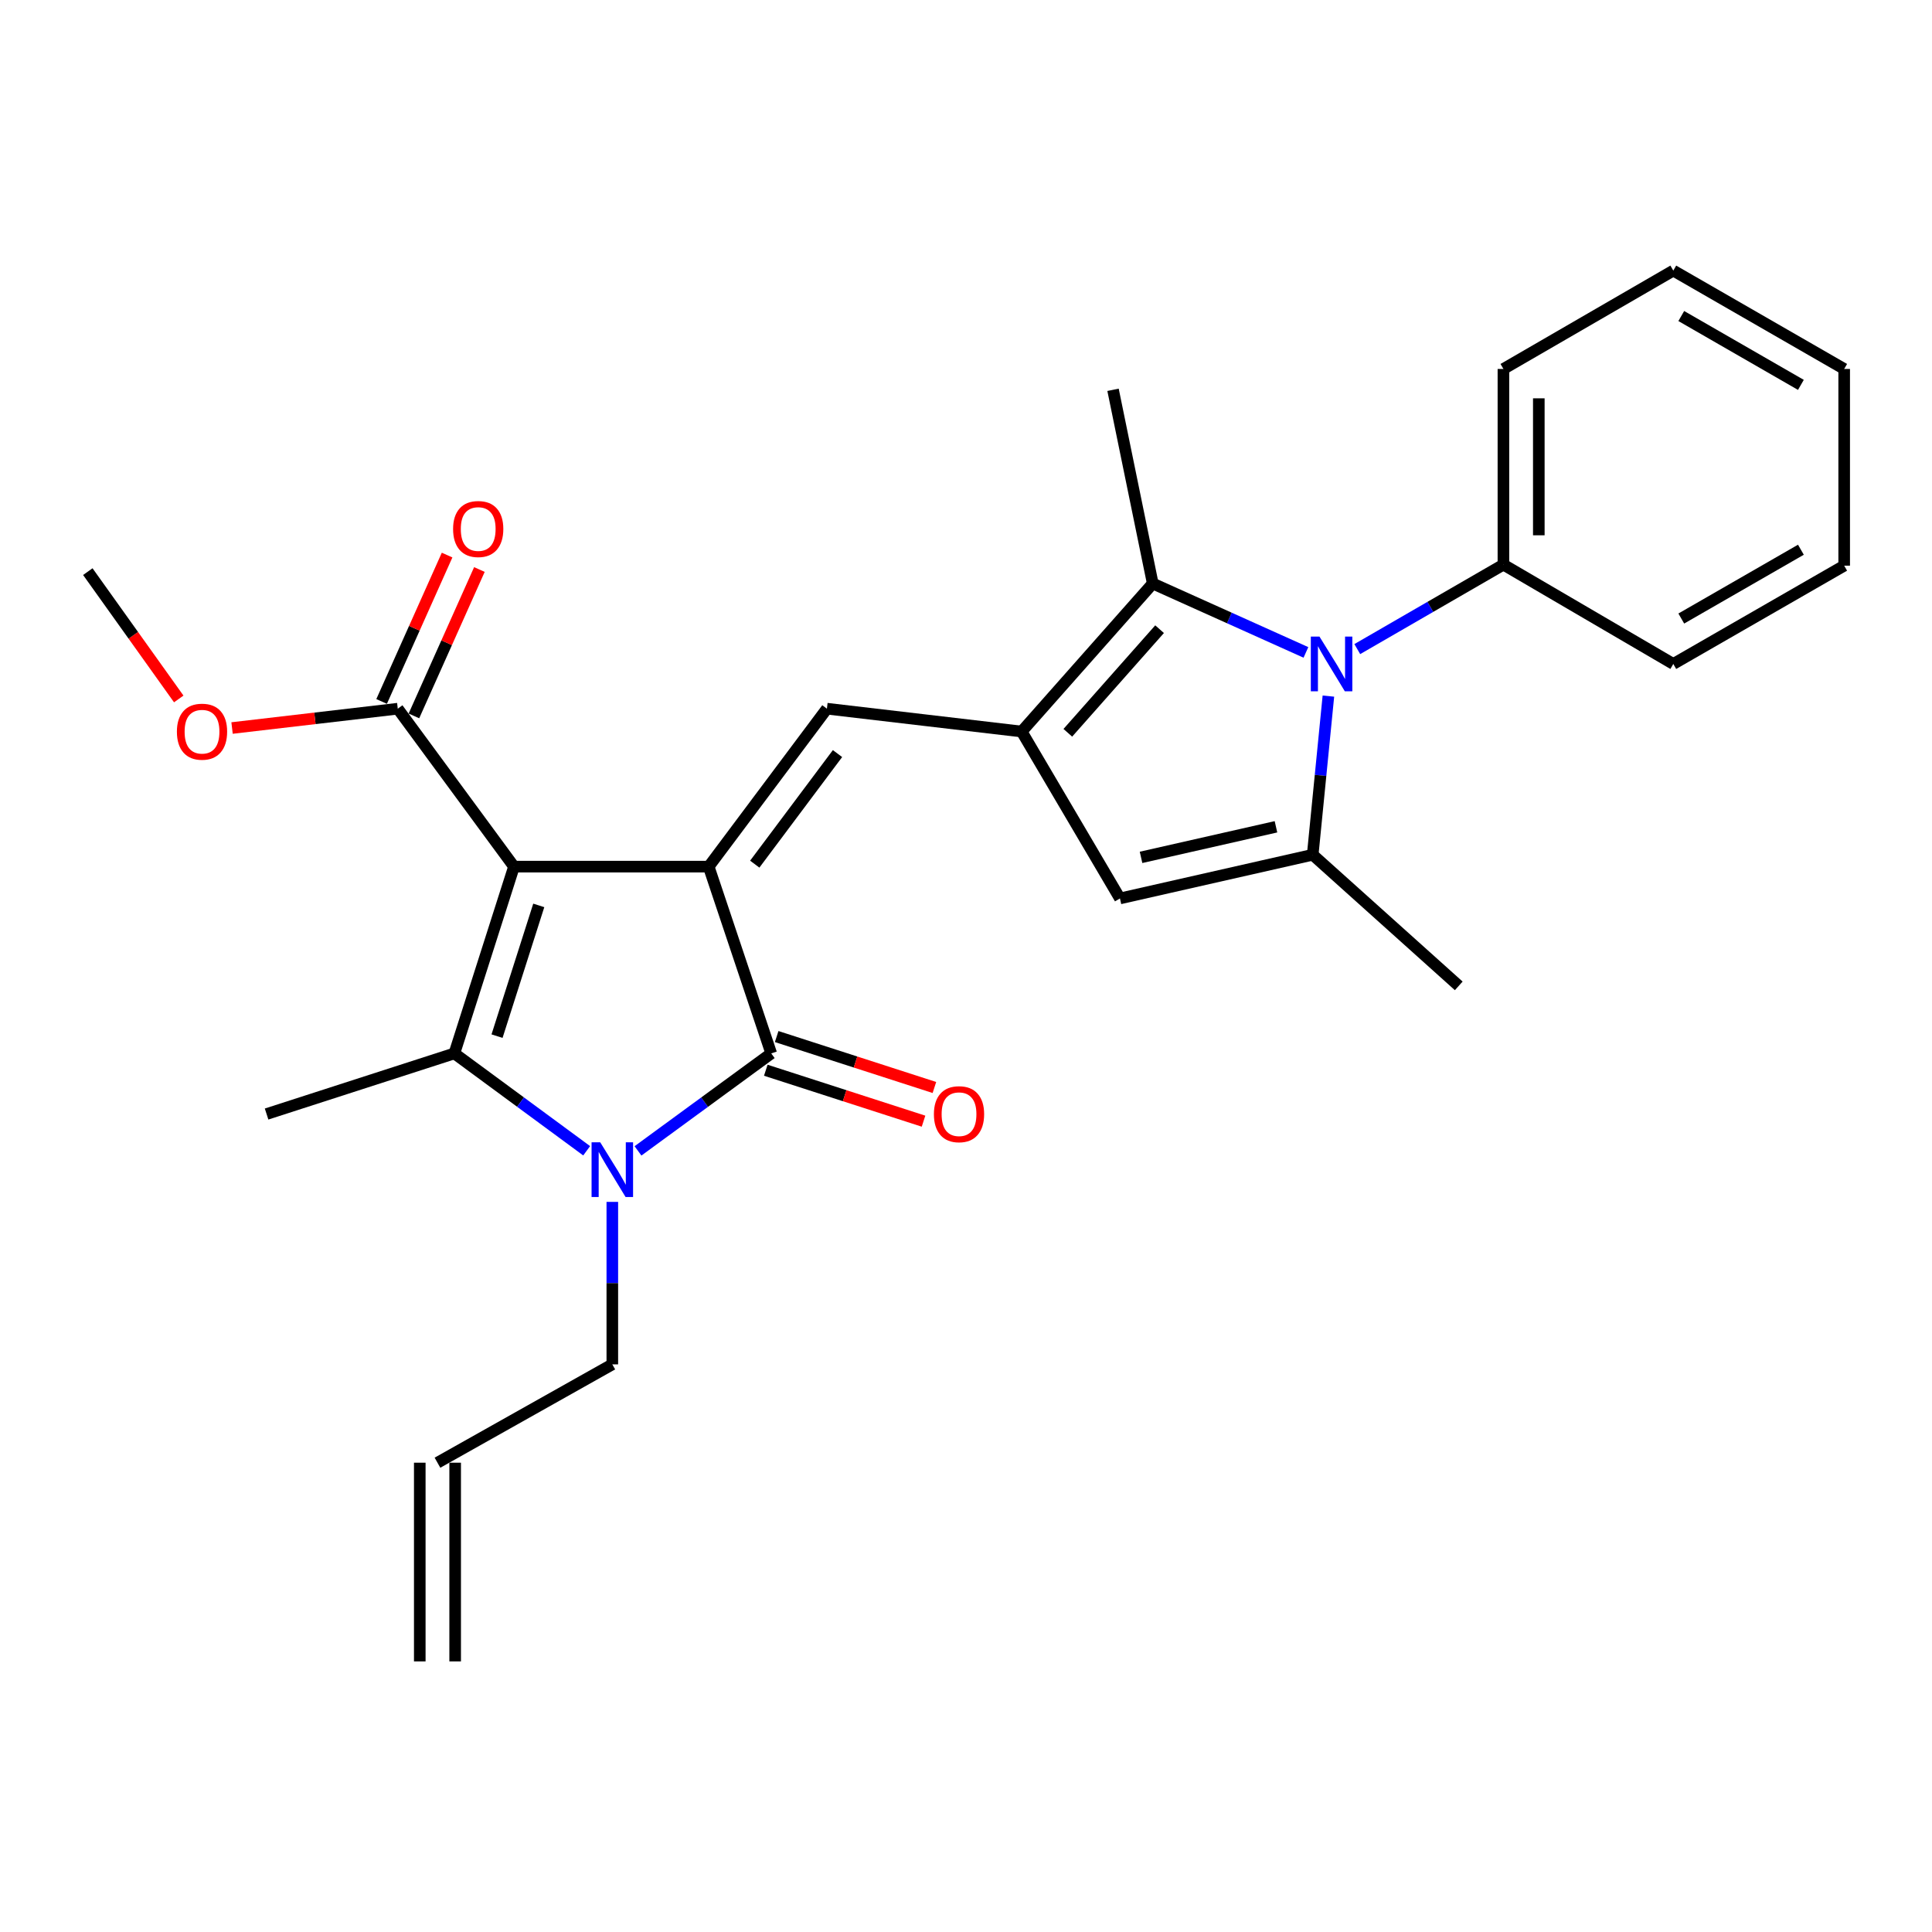 <?xml version='1.0' encoding='iso-8859-1'?>
<svg version='1.1' baseProfile='full'
              xmlns='http://www.w3.org/2000/svg'
                      xmlns:rdkit='http://www.rdkit.org/xml'
                      xmlns:xlink='http://www.w3.org/1999/xlink'
                  xml:space='preserve'
width='1000px' height='1000px' viewBox='0 0 1000 1000'>
<!-- END OF HEADER -->
<rect style='opacity:1.0;fill:#FFFFFF;stroke:none' width='1000' height='1000' x='0' y='0'> </rect>
<path class='bond-0' d='M 266.041,448.565 L 366.814,448.565' style='fill:none;fill-rule:evenodd;stroke:#000000;stroke-width:6px;stroke-linecap:butt;stroke-linejoin:miter;stroke-opacity:1' />
<path class='bond-1' d='M 266.041,448.565 L 235.184,545.237' style='fill:none;fill-rule:evenodd;stroke:#000000;stroke-width:6px;stroke-linecap:butt;stroke-linejoin:miter;stroke-opacity:1' />
<path class='bond-1' d='M 278.864,468.636 L 257.264,536.306' style='fill:none;fill-rule:evenodd;stroke:#000000;stroke-width:6px;stroke-linecap:butt;stroke-linejoin:miter;stroke-opacity:1' />
<path class='bond-10' d='M 266.041,448.565 L 205.885,366.814' style='fill:none;fill-rule:evenodd;stroke:#000000;stroke-width:6px;stroke-linecap:butt;stroke-linejoin:miter;stroke-opacity:1' />
<path class='bond-3' d='M 366.814,448.565 L 399.187,545.237' style='fill:none;fill-rule:evenodd;stroke:#000000;stroke-width:6px;stroke-linecap:butt;stroke-linejoin:miter;stroke-opacity:1' />
<path class='bond-6' d='M 366.814,448.565 L 428.008,366.814' style='fill:none;fill-rule:evenodd;stroke:#000000;stroke-width:6px;stroke-linecap:butt;stroke-linejoin:miter;stroke-opacity:1' />
<path class='bond-6' d='M 390.658,447.28 L 433.494,390.054' style='fill:none;fill-rule:evenodd;stroke:#000000;stroke-width:6px;stroke-linecap:butt;stroke-linejoin:miter;stroke-opacity:1' />
<path class='bond-2' d='M 235.184,545.237 L 269.421,570.438' style='fill:none;fill-rule:evenodd;stroke:#000000;stroke-width:6px;stroke-linecap:butt;stroke-linejoin:miter;stroke-opacity:1' />
<path class='bond-2' d='M 269.421,570.438 L 303.658,595.64' style='fill:none;fill-rule:evenodd;stroke:#0000FF;stroke-width:6px;stroke-linecap:butt;stroke-linejoin:miter;stroke-opacity:1' />
<path class='bond-17' d='M 235.184,545.237 L 137.984,576.623' style='fill:none;fill-rule:evenodd;stroke:#000000;stroke-width:6px;stroke-linecap:butt;stroke-linejoin:miter;stroke-opacity:1' />
<path class='bond-14' d='M 316.936,622.093 L 316.936,664.145' style='fill:none;fill-rule:evenodd;stroke:#0000FF;stroke-width:6px;stroke-linecap:butt;stroke-linejoin:miter;stroke-opacity:1' />
<path class='bond-14' d='M 316.936,664.145 L 316.936,706.196' style='fill:none;fill-rule:evenodd;stroke:#000000;stroke-width:6px;stroke-linecap:butt;stroke-linejoin:miter;stroke-opacity:1' />
<path class='bond-27' d='M 330.224,595.692 L 364.705,570.464' style='fill:none;fill-rule:evenodd;stroke:#0000FF;stroke-width:6px;stroke-linecap:butt;stroke-linejoin:miter;stroke-opacity:1' />
<path class='bond-27' d='M 364.705,570.464 L 399.187,545.237' style='fill:none;fill-rule:evenodd;stroke:#000000;stroke-width:6px;stroke-linecap:butt;stroke-linejoin:miter;stroke-opacity:1' />
<path class='bond-11' d='M 396.372,553.953 L 437.196,567.135' style='fill:none;fill-rule:evenodd;stroke:#000000;stroke-width:6px;stroke-linecap:butt;stroke-linejoin:miter;stroke-opacity:1' />
<path class='bond-11' d='M 437.196,567.135 L 478.019,580.317' style='fill:none;fill-rule:evenodd;stroke:#FF0000;stroke-width:6px;stroke-linecap:butt;stroke-linejoin:miter;stroke-opacity:1' />
<path class='bond-11' d='M 402.001,536.521 L 442.825,549.702' style='fill:none;fill-rule:evenodd;stroke:#000000;stroke-width:6px;stroke-linecap:butt;stroke-linejoin:miter;stroke-opacity:1' />
<path class='bond-11' d='M 442.825,549.702 L 483.648,562.884' style='fill:none;fill-rule:evenodd;stroke:#FF0000;stroke-width:6px;stroke-linecap:butt;stroke-linejoin:miter;stroke-opacity:1' />
<path class='bond-4' d='M 528.811,378.639 L 428.008,366.814' style='fill:none;fill-rule:evenodd;stroke:#000000;stroke-width:6px;stroke-linecap:butt;stroke-linejoin:miter;stroke-opacity:1' />
<path class='bond-8' d='M 528.811,378.639 L 596.661,302.027' style='fill:none;fill-rule:evenodd;stroke:#000000;stroke-width:6px;stroke-linecap:butt;stroke-linejoin:miter;stroke-opacity:1' />
<path class='bond-8' d='M 552.702,379.293 L 600.197,325.664' style='fill:none;fill-rule:evenodd;stroke:#000000;stroke-width:6px;stroke-linecap:butt;stroke-linejoin:miter;stroke-opacity:1' />
<path class='bond-9' d='M 528.811,378.639 L 579.686,465.032' style='fill:none;fill-rule:evenodd;stroke:#000000;stroke-width:6px;stroke-linecap:butt;stroke-linejoin:miter;stroke-opacity:1' />
<path class='bond-5' d='M 675.944,337.689 L 636.302,319.858' style='fill:none;fill-rule:evenodd;stroke:#0000FF;stroke-width:6px;stroke-linecap:butt;stroke-linejoin:miter;stroke-opacity:1' />
<path class='bond-5' d='M 636.302,319.858 L 596.661,302.027' style='fill:none;fill-rule:evenodd;stroke:#000000;stroke-width:6px;stroke-linecap:butt;stroke-linejoin:miter;stroke-opacity:1' />
<path class='bond-12' d='M 702.529,335.97 L 740.349,314.113' style='fill:none;fill-rule:evenodd;stroke:#0000FF;stroke-width:6px;stroke-linecap:butt;stroke-linejoin:miter;stroke-opacity:1' />
<path class='bond-12' d='M 740.349,314.113 L 778.168,292.257' style='fill:none;fill-rule:evenodd;stroke:#000000;stroke-width:6px;stroke-linecap:butt;stroke-linejoin:miter;stroke-opacity:1' />
<path class='bond-28' d='M 687.575,360.302 L 683.513,401.36' style='fill:none;fill-rule:evenodd;stroke:#0000FF;stroke-width:6px;stroke-linecap:butt;stroke-linejoin:miter;stroke-opacity:1' />
<path class='bond-28' d='M 683.513,401.36 L 679.451,442.419' style='fill:none;fill-rule:evenodd;stroke:#000000;stroke-width:6px;stroke-linecap:butt;stroke-linejoin:miter;stroke-opacity:1' />
<path class='bond-7' d='M 679.451,442.419 L 579.686,465.032' style='fill:none;fill-rule:evenodd;stroke:#000000;stroke-width:6px;stroke-linecap:butt;stroke-linejoin:miter;stroke-opacity:1' />
<path class='bond-7' d='M 660.437,427.945 L 590.601,443.774' style='fill:none;fill-rule:evenodd;stroke:#000000;stroke-width:6px;stroke-linecap:butt;stroke-linejoin:miter;stroke-opacity:1' />
<path class='bond-19' d='M 679.451,442.419 L 755.046,510.289' style='fill:none;fill-rule:evenodd;stroke:#000000;stroke-width:6px;stroke-linecap:butt;stroke-linejoin:miter;stroke-opacity:1' />
<path class='bond-20' d='M 596.661,302.027 L 576.104,201.763' style='fill:none;fill-rule:evenodd;stroke:#000000;stroke-width:6px;stroke-linecap:butt;stroke-linejoin:miter;stroke-opacity:1' />
<path class='bond-13' d='M 214.246,370.553 L 231.192,332.669' style='fill:none;fill-rule:evenodd;stroke:#000000;stroke-width:6px;stroke-linecap:butt;stroke-linejoin:miter;stroke-opacity:1' />
<path class='bond-13' d='M 231.192,332.669 L 248.137,294.784' style='fill:none;fill-rule:evenodd;stroke:#FF0000;stroke-width:6px;stroke-linecap:butt;stroke-linejoin:miter;stroke-opacity:1' />
<path class='bond-13' d='M 197.524,363.074 L 214.47,325.189' style='fill:none;fill-rule:evenodd;stroke:#000000;stroke-width:6px;stroke-linecap:butt;stroke-linejoin:miter;stroke-opacity:1' />
<path class='bond-13' d='M 214.47,325.189 L 231.415,287.304' style='fill:none;fill-rule:evenodd;stroke:#FF0000;stroke-width:6px;stroke-linecap:butt;stroke-linejoin:miter;stroke-opacity:1' />
<path class='bond-18' d='M 205.885,366.814 L 162.999,371.819' style='fill:none;fill-rule:evenodd;stroke:#000000;stroke-width:6px;stroke-linecap:butt;stroke-linejoin:miter;stroke-opacity:1' />
<path class='bond-18' d='M 162.999,371.819 L 120.113,376.824' style='fill:none;fill-rule:evenodd;stroke:#FF0000;stroke-width:6px;stroke-linecap:butt;stroke-linejoin:miter;stroke-opacity:1' />
<path class='bond-21' d='M 778.168,292.257 L 778.168,190.975' style='fill:none;fill-rule:evenodd;stroke:#000000;stroke-width:6px;stroke-linecap:butt;stroke-linejoin:miter;stroke-opacity:1' />
<path class='bond-21' d='M 796.486,277.065 L 796.486,206.168' style='fill:none;fill-rule:evenodd;stroke:#000000;stroke-width:6px;stroke-linecap:butt;stroke-linejoin:miter;stroke-opacity:1' />
<path class='bond-22' d='M 778.168,292.257 L 866.097,343.661' style='fill:none;fill-rule:evenodd;stroke:#000000;stroke-width:6px;stroke-linecap:butt;stroke-linejoin:miter;stroke-opacity:1' />
<path class='bond-15' d='M 316.936,706.196 L 226.432,757.091' style='fill:none;fill-rule:evenodd;stroke:#000000;stroke-width:6px;stroke-linecap:butt;stroke-linejoin:miter;stroke-opacity:1' />
<path class='bond-16' d='M 217.273,757.091 L 217.273,859.94' style='fill:none;fill-rule:evenodd;stroke:#000000;stroke-width:6px;stroke-linecap:butt;stroke-linejoin:miter;stroke-opacity:1' />
<path class='bond-16' d='M 235.591,757.091 L 235.591,859.94' style='fill:none;fill-rule:evenodd;stroke:#000000;stroke-width:6px;stroke-linecap:butt;stroke-linejoin:miter;stroke-opacity:1' />
<path class='bond-23' d='M 92.52,361.777 L 68.987,328.823' style='fill:none;fill-rule:evenodd;stroke:#FF0000;stroke-width:6px;stroke-linecap:butt;stroke-linejoin:miter;stroke-opacity:1' />
<path class='bond-23' d='M 68.987,328.823 L 45.455,295.87' style='fill:none;fill-rule:evenodd;stroke:#000000;stroke-width:6px;stroke-linecap:butt;stroke-linejoin:miter;stroke-opacity:1' />
<path class='bond-25' d='M 778.168,190.975 L 866.097,140.06' style='fill:none;fill-rule:evenodd;stroke:#000000;stroke-width:6px;stroke-linecap:butt;stroke-linejoin:miter;stroke-opacity:1' />
<path class='bond-24' d='M 866.097,343.661 L 954.545,292.786' style='fill:none;fill-rule:evenodd;stroke:#000000;stroke-width:6px;stroke-linecap:butt;stroke-linejoin:miter;stroke-opacity:1' />
<path class='bond-24' d='M 870.231,320.151 L 932.145,284.538' style='fill:none;fill-rule:evenodd;stroke:#000000;stroke-width:6px;stroke-linecap:butt;stroke-linejoin:miter;stroke-opacity:1' />
<path class='bond-26' d='M 954.545,292.786 L 954.545,190.975' style='fill:none;fill-rule:evenodd;stroke:#000000;stroke-width:6px;stroke-linecap:butt;stroke-linejoin:miter;stroke-opacity:1' />
<path class='bond-29' d='M 866.097,140.06 L 954.545,190.975' style='fill:none;fill-rule:evenodd;stroke:#000000;stroke-width:6px;stroke-linecap:butt;stroke-linejoin:miter;stroke-opacity:1' />
<path class='bond-29' d='M 870.225,163.573 L 932.139,199.214' style='fill:none;fill-rule:evenodd;stroke:#000000;stroke-width:6px;stroke-linecap:butt;stroke-linejoin:miter;stroke-opacity:1' />
<path  class='atom-3' d='M 310.676 591.253
L 319.956 606.253
Q 320.876 607.733, 322.356 610.413
Q 323.836 613.093, 323.916 613.253
L 323.916 591.253
L 327.676 591.253
L 327.676 619.573
L 323.796 619.573
L 313.836 603.173
Q 312.676 601.253, 311.436 599.053
Q 310.236 596.853, 309.876 596.173
L 309.876 619.573
L 306.196 619.573
L 306.196 591.253
L 310.676 591.253
' fill='#0000FF'/>
<path  class='atom-6' d='M 682.961 329.501
L 692.241 344.501
Q 693.161 345.981, 694.641 348.661
Q 696.121 351.341, 696.201 351.501
L 696.201 329.501
L 699.961 329.501
L 699.961 357.821
L 696.081 357.821
L 686.121 341.421
Q 684.961 339.501, 683.721 337.301
Q 682.521 335.101, 682.161 334.421
L 682.161 357.821
L 678.481 357.821
L 678.481 329.501
L 682.961 329.501
' fill='#0000FF'/>
<path  class='atom-12' d='M 483.387 576.703
Q 483.387 569.903, 486.747 566.103
Q 490.107 562.303, 496.387 562.303
Q 502.667 562.303, 506.027 566.103
Q 509.387 569.903, 509.387 576.703
Q 509.387 583.583, 505.987 587.503
Q 502.587 591.383, 496.387 591.383
Q 490.147 591.383, 486.747 587.503
Q 483.387 583.623, 483.387 576.703
M 496.387 588.183
Q 500.707 588.183, 503.027 585.303
Q 505.387 582.383, 505.387 576.703
Q 505.387 571.143, 503.027 568.343
Q 500.707 565.503, 496.387 565.503
Q 492.067 565.503, 489.707 568.303
Q 487.387 571.103, 487.387 576.703
Q 487.387 582.423, 489.707 585.303
Q 492.067 588.183, 496.387 588.183
' fill='#FF0000'/>
<path  class='atom-14' d='M 234.519 273.815
Q 234.519 267.015, 237.879 263.215
Q 241.239 259.415, 247.519 259.415
Q 253.799 259.415, 257.159 263.215
Q 260.519 267.015, 260.519 273.815
Q 260.519 280.695, 257.119 284.615
Q 253.719 288.495, 247.519 288.495
Q 241.279 288.495, 237.879 284.615
Q 234.519 280.735, 234.519 273.815
M 247.519 285.295
Q 251.839 285.295, 254.159 282.415
Q 256.519 279.495, 256.519 273.815
Q 256.519 268.255, 254.159 265.455
Q 251.839 262.615, 247.519 262.615
Q 243.199 262.615, 240.839 265.415
Q 238.519 268.215, 238.519 273.815
Q 238.519 279.535, 240.839 282.415
Q 243.199 285.295, 247.519 285.295
' fill='#FF0000'/>
<path  class='atom-19' d='M 91.563 378.719
Q 91.563 371.919, 94.923 368.119
Q 98.283 364.319, 104.563 364.319
Q 110.843 364.319, 114.203 368.119
Q 117.563 371.919, 117.563 378.719
Q 117.563 385.599, 114.163 389.519
Q 110.763 393.399, 104.563 393.399
Q 98.323 393.399, 94.923 389.519
Q 91.563 385.639, 91.563 378.719
M 104.563 390.199
Q 108.883 390.199, 111.203 387.319
Q 113.563 384.399, 113.563 378.719
Q 113.563 373.159, 111.203 370.359
Q 108.883 367.519, 104.563 367.519
Q 100.243 367.519, 97.883 370.319
Q 95.563 373.119, 95.563 378.719
Q 95.563 384.439, 97.883 387.319
Q 100.243 390.199, 104.563 390.199
' fill='#FF0000'/>
</svg>

